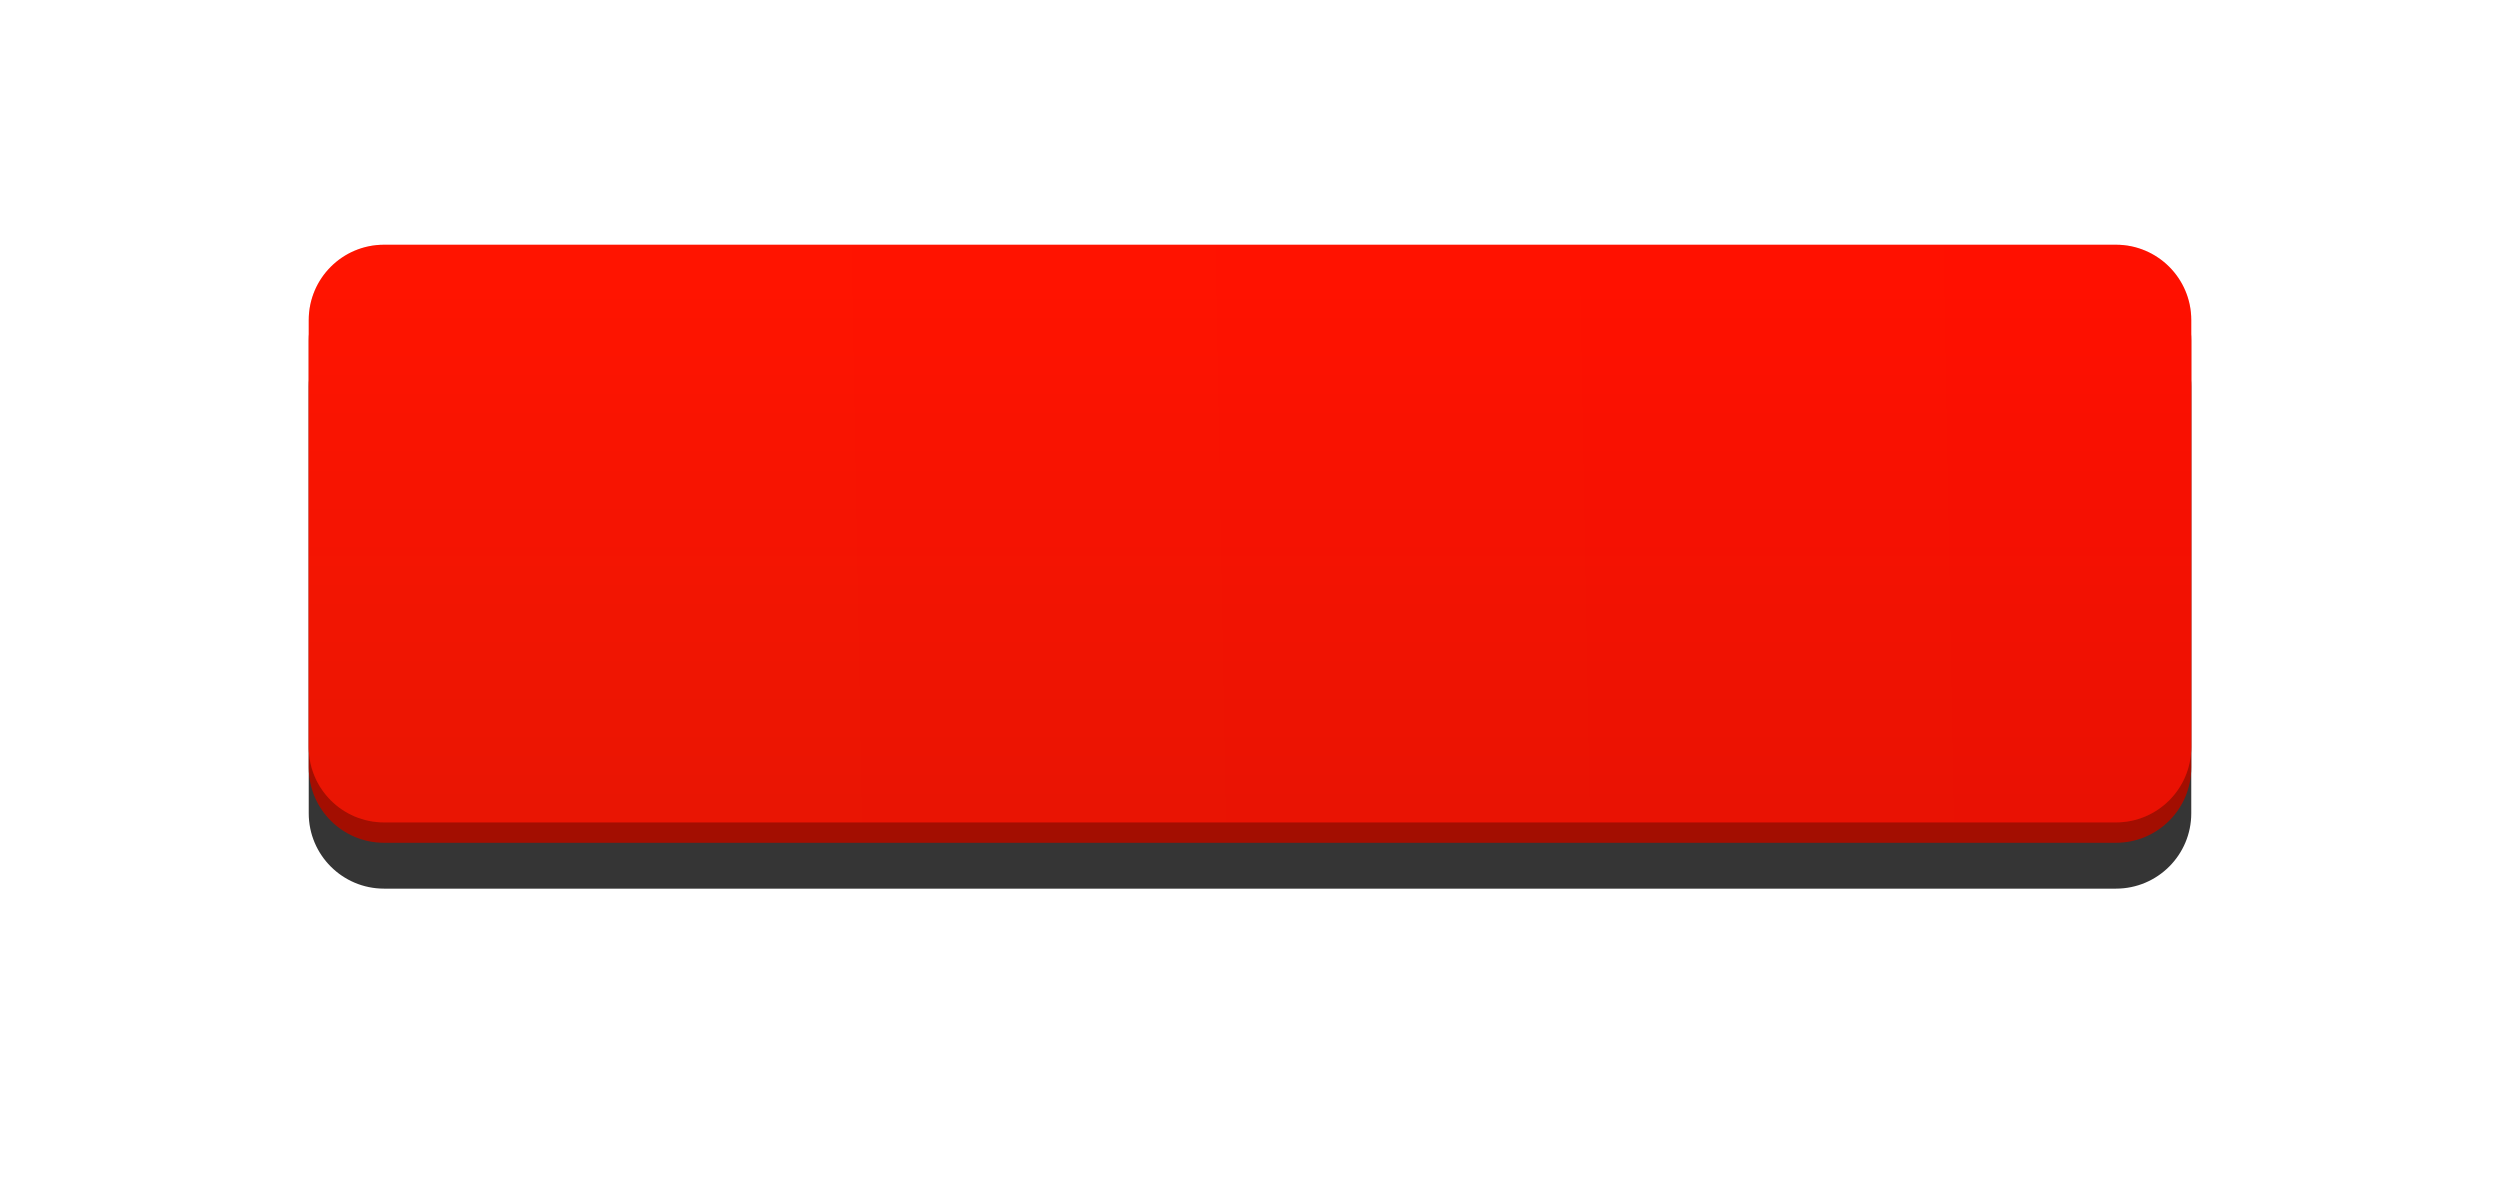<?xml version="1.0" encoding="UTF-8"?> <svg xmlns="http://www.w3.org/2000/svg" width="664" height="319" viewBox="0 0 664 319" fill="none"> <g filter="url(#filter0_f_264_104)"> <path d="M82 102.593C82 91.547 90.954 82.593 102 82.593H562C573.046 82.593 582 91.547 582 102.593V216.022C582 227.068 573.046 236.022 562 236.022H102C90.954 236.022 82 227.068 82 216.022V102.593Z" fill="#353535"></path> </g> <path d="M82 90.414C82 79.368 90.954 70.414 102 70.414H562C573.046 70.414 582 79.368 582 90.414V203.844C582 214.889 573.046 223.844 562 223.844H102C90.954 223.844 82 214.889 82 203.844V90.414Z" fill="#A30E01"></path> <path d="M82 85C82 73.954 90.954 65 102 65H562C573.046 65 582 73.954 582 85V198.43C582 209.475 573.046 218.43 562 218.43H102C90.954 218.43 82 209.475 82 198.43V85Z" fill="url(#paint0_linear_264_104)"></path> <path d="M82 85C82 73.954 90.954 65 102 65H562C573.046 65 582 73.954 582 85V198.43C582 209.475 573.046 218.43 562 218.43H102C90.954 218.43 82 209.475 82 198.43V85Z" fill="url(#paint1_linear_264_104)" fill-opacity="0.2"></path> <defs> <filter id="filter0_f_264_104" x="0" y="0.593" width="664" height="317.43" filterUnits="userSpaceOnUse" color-interpolation-filters="sRGB"> <feFlood flood-opacity="0" result="BackgroundImageFix"></feFlood> <feBlend mode="normal" in="SourceGraphic" in2="BackgroundImageFix" result="shape"></feBlend> <feGaussianBlur stdDeviation="41" result="effect1_foregroundBlur_264_104"></feGaussianBlur> </filter> <linearGradient id="paint0_linear_264_104" x1="332" y1="65" x2="332" y2="218.43" gradientUnits="userSpaceOnUse"> <stop offset="0.078" stop-color="#FF1400"></stop> <stop offset="1" stop-color="#E31504"></stop> </linearGradient> <linearGradient id="paint1_linear_264_104" x1="565.796" y1="134.907" x2="179.222" y2="141.852" gradientUnits="userSpaceOnUse"> <stop stop-color="#FF0000"></stop> <stop offset="1" stop-color="#FF1400"></stop> </linearGradient> </defs> </svg> 